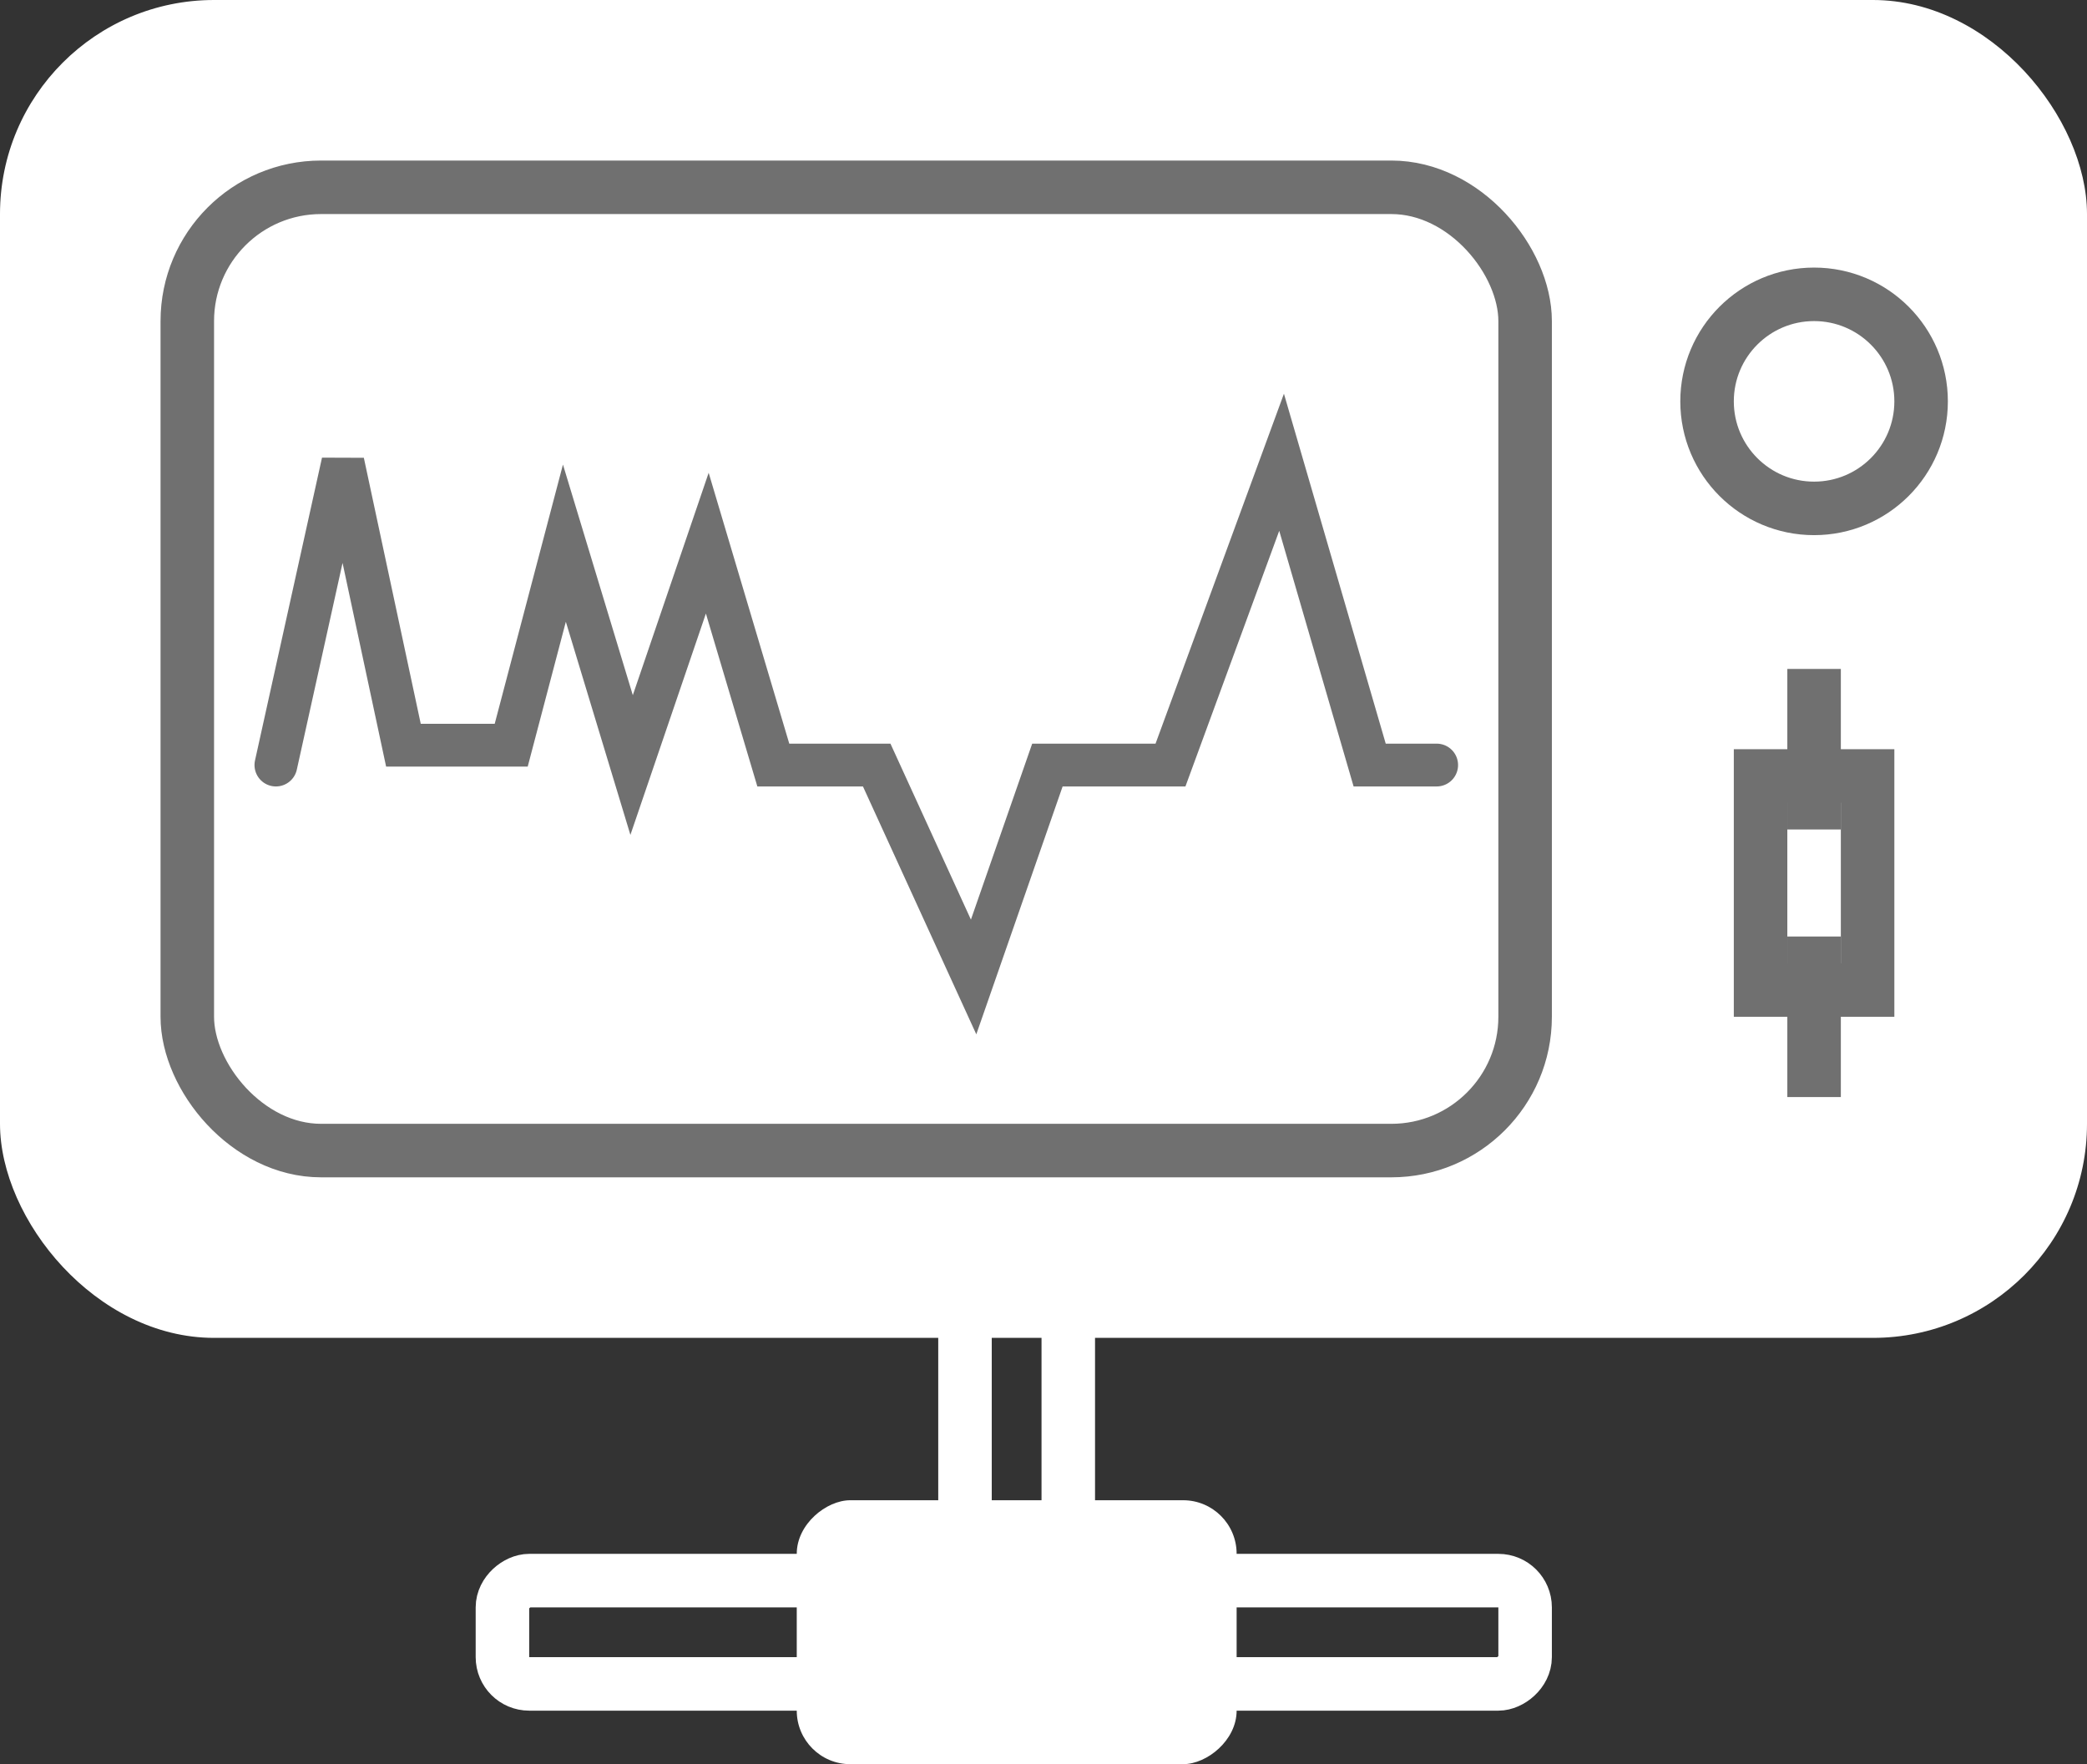 <svg xmlns="http://www.w3.org/2000/svg" width="39" height="32.966" viewBox="0 0 39 32.966">
  <rect x="0" y="0" width="39" height="32.966" fill="#333333" stroke="none"/>
  <g id="Group_3675" data-name="Group 3675" transform="translate(-311 -1017)">
    <rect id="Rectangle_2923" data-name="Rectangle 2923" width="39" height="25" rx="4" transform="translate(311 1017)" fill="#fff"/>
    <g id="Rectangle_2924" data-name="Rectangle 2924" transform="translate(314 1020)" fill="#fff" stroke="#707070" stroke-width="1">
      <rect width="26" height="19" rx="3" stroke="none"/>
      <rect x="0.5" y="0.5" width="25" height="18" rx="2.5" fill="none"/>
    </g>
    <g id="Ellipse_301" data-name="Ellipse 301" transform="translate(342.4 1022)" fill="#fff" stroke="#707070" stroke-width="1">
      <circle cx="2.5" cy="2.5" r="2.5" stroke="none"/>
      <circle cx="2.5" cy="2.5" r="2" fill="none"/>
    </g>
    <g id="Group_3674" data-name="Group 3674" transform="translate(0 1)">
      <g id="Rectangle_2925" data-name="Rectangle 2925" transform="translate(343.4 1030)" fill="#fff" stroke="#707070" stroke-width="1">
        <rect width="3" height="5" stroke="none"/>
        <rect x="0.5" y="0.5" width="2" height="4" fill="none"/>
      </g>
      <line id="Line_126" data-name="Line 126" y2="3" transform="translate(344.9 1033.5)" fill="none" stroke="#707070" stroke-width="1"/>
      <line id="Line_127" data-name="Line 127" y2="3" transform="translate(344.9 1028.5)" fill="none" stroke="#707070" stroke-width="1"/>
    </g>
    <rect id="Rectangle_2925-2" data-name="Rectangle 2925" width="4.932" height="8.22" rx="1" transform="translate(334.109 1045.034) rotate(90)" fill="#fff"/>
    <g id="Rectangle_2926" data-name="Rectangle 2926" transform="translate(328.109 1046.036) rotate(90)" fill="none" stroke="#fff" stroke-width="1">
      <rect width="2.93" height="8.22" rx="1" stroke="none"/>
      <rect x="0.5" y="0.5" width="1.93" height="7.22" rx="0.5" fill="none"/>
    </g>
    <g id="Rectangle_2927" data-name="Rectangle 2927" transform="translate(340 1046.036) rotate(90)" fill="none" stroke="#fff" stroke-width="1">
      <rect width="2.93" height="8.22" rx="1" stroke="none"/>
      <rect x="0.5" y="0.5" width="1.93" height="7.22" rx="0.5" fill="none"/>
    </g>
    <g id="Rectangle_2928" data-name="Rectangle 2928" transform="translate(331.463 1048.611) rotate(180)" fill="none" stroke="#fff" stroke-width="1">
      <rect width="2.93" height="8.22" rx="1" stroke="none"/>
      <rect x="0.5" y="0.5" width="1.93" height="7.22" rx="0.5" fill="none"/>
    </g>
    <path id="Path_5391" data-name="Path 5391" d="M21886.926-33.442l1.252-5.658,1.131,5.287h2.014l.994-3.775,1.256,4.146,1.414-4.146,1.234,4.146h1.932l1.811,3.96,1.379-3.96h2.3l2.076-5.658,1.646,5.658h1.252" transform="translate(-21570.77 1064.738)" fill="none" stroke="#707070" stroke-linecap="round" stroke-width="0.8"/>
  </g>
</svg>
